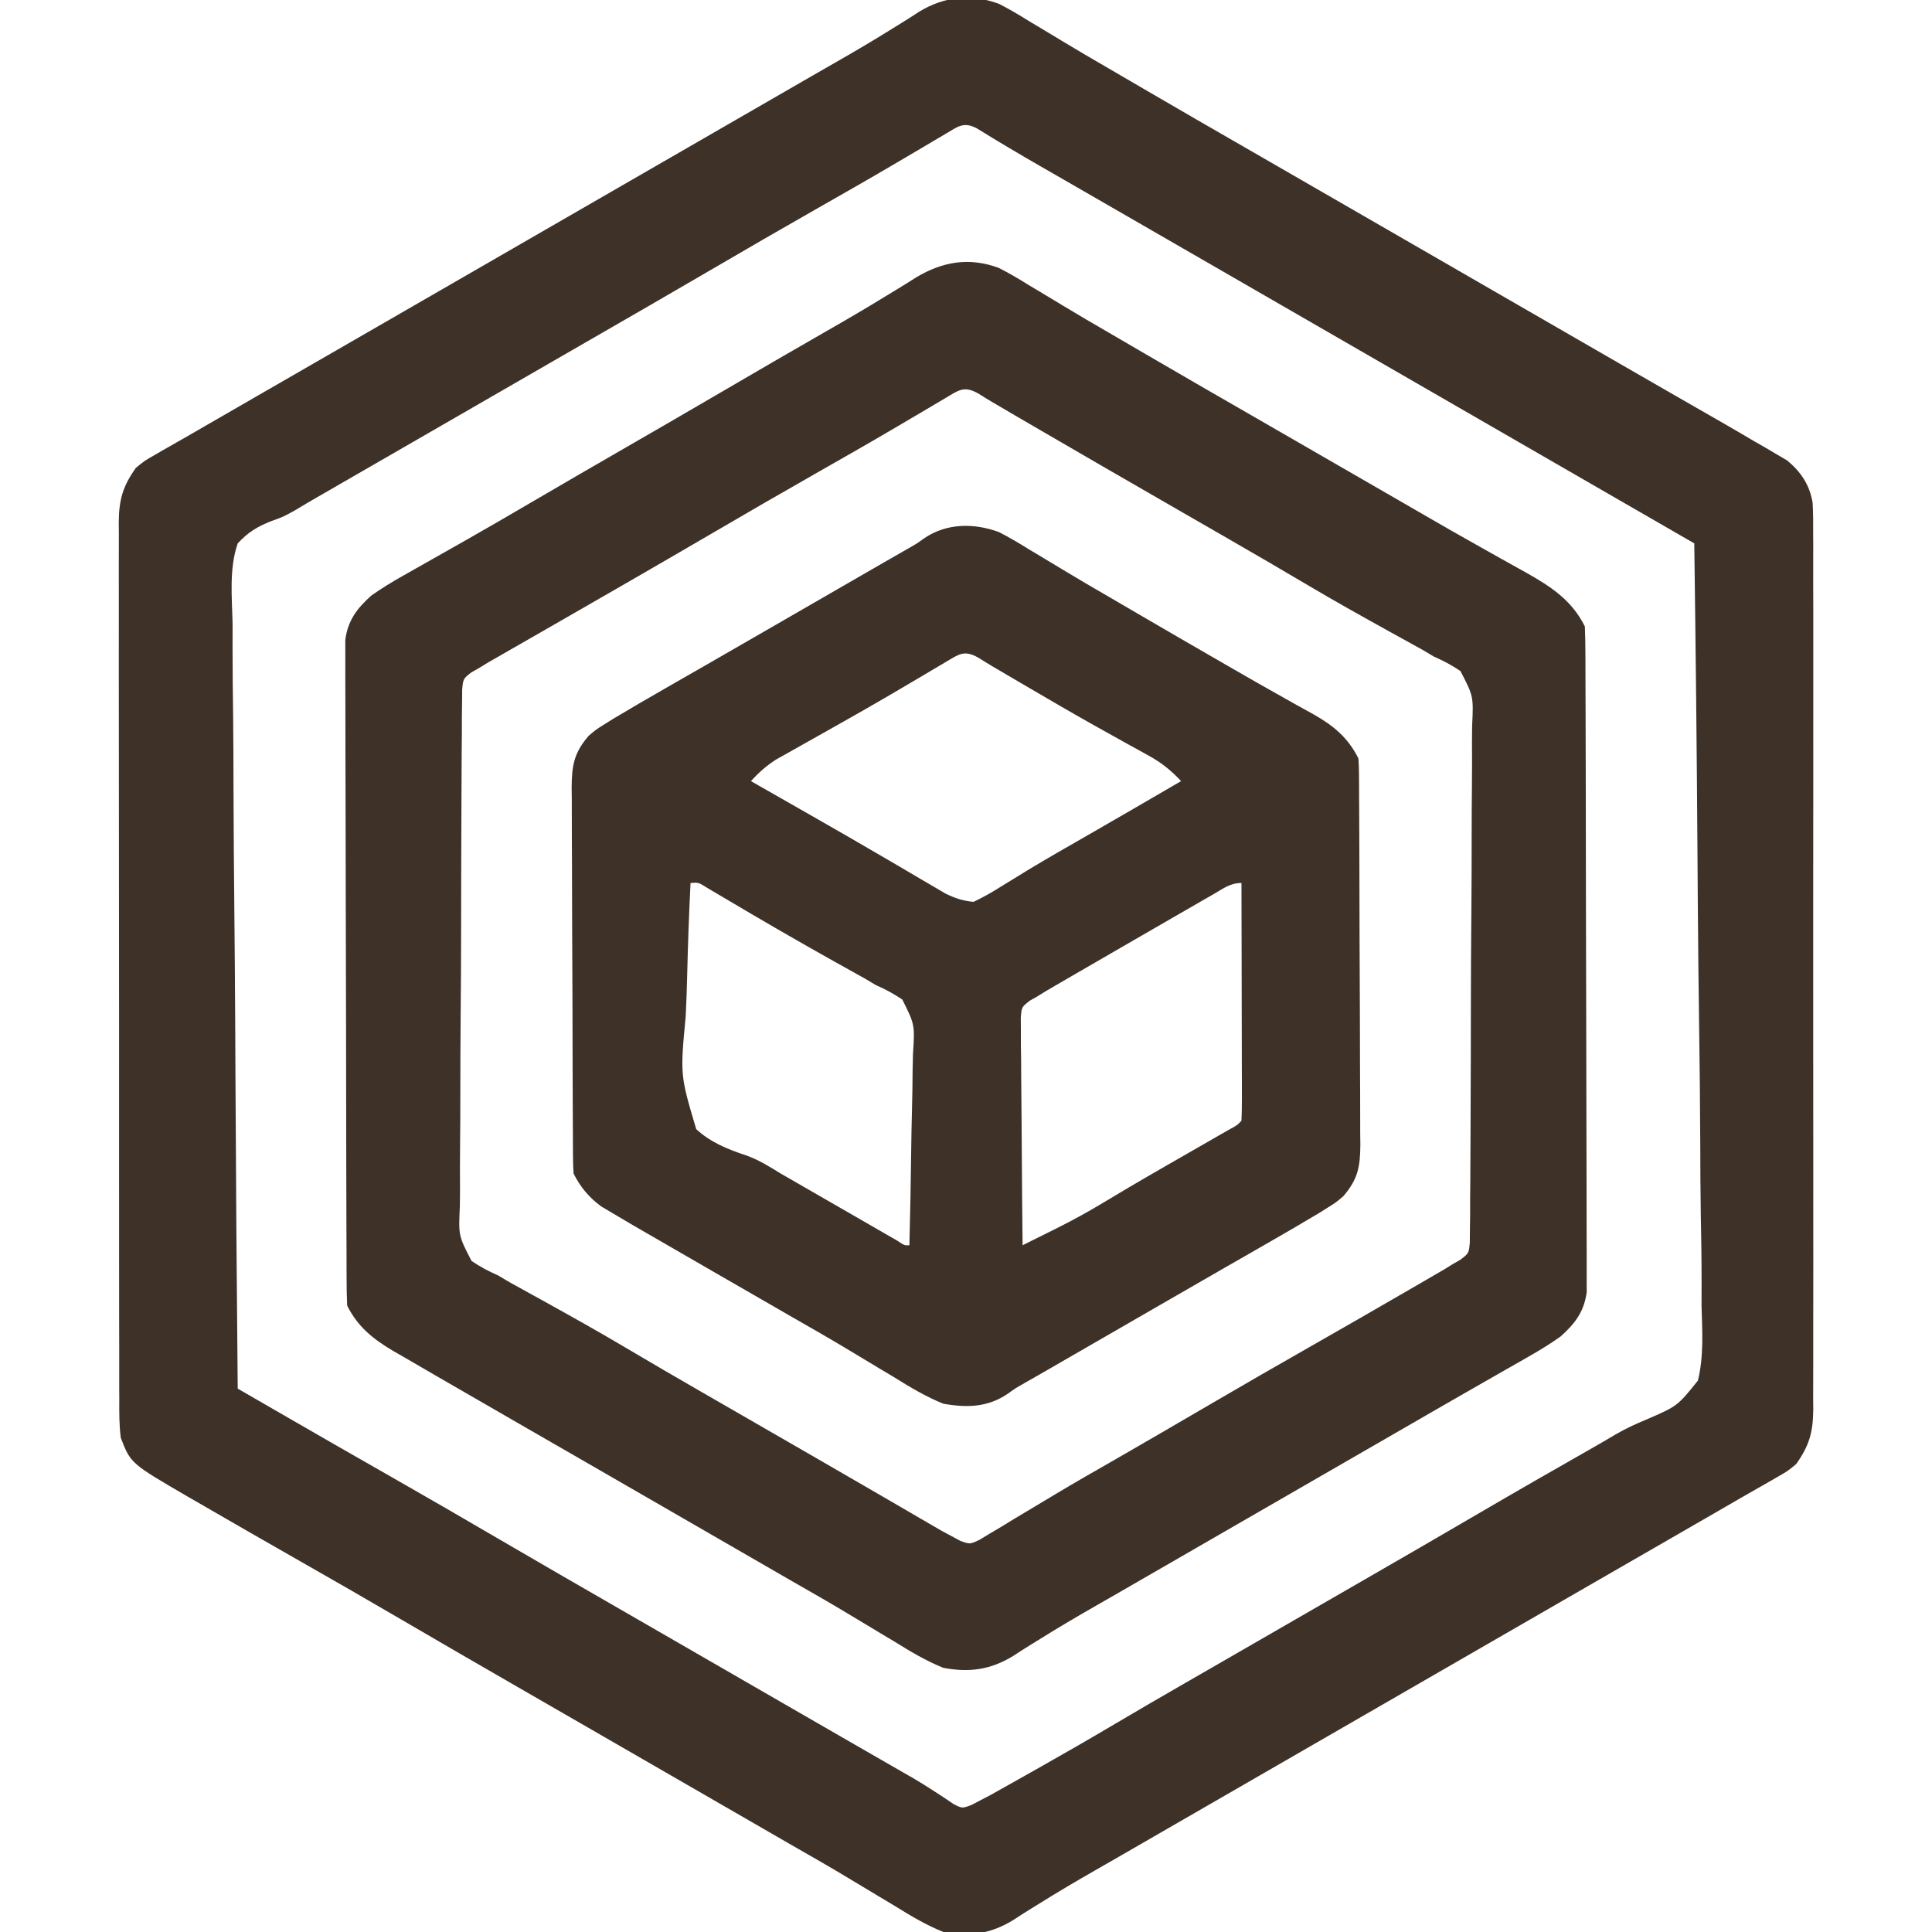 <svg width="512" height="512" viewBox="0 0 512 512" fill="none" xmlns="http://www.w3.org/2000/svg">
<g clip-path="url(#clip0_322_6)">
<path d="M264.726 1.011C267.498 2.422 270.114 3.974 272.75 5.625C274.225 6.503 274.225 6.503 275.729 7.399C277.797 8.631 279.858 9.874 281.914 11.127C285.864 13.524 289.857 15.843 293.854 18.16C296.854 19.899 299.847 21.65 302.84 23.402C312.439 29.017 322.081 34.558 331.718 40.109C337.147 43.237 342.573 46.369 348 49.5C350.167 50.75 352.333 52 354.5 53.25C376.167 65.75 397.833 78.25 419.5 90.75C420.574 91.37 421.647 91.989 422.754 92.627C424.908 93.87 427.063 95.114 429.217 96.358C434.228 99.25 439.24 102.139 444.259 105.017C446.017 106.026 447.775 107.035 449.533 108.045C451.725 109.304 453.917 110.56 456.111 111.815C459.086 113.524 462.044 115.259 465 117C466.008 117.576 467.016 118.153 468.055 118.746C469.028 119.325 470.001 119.904 471.004 120.5C471.87 121.005 472.735 121.511 473.627 122.031C477.3 125.079 479.605 128.563 480.369 133.278C480.515 135.955 480.533 138.605 480.508 141.286C480.517 142.819 480.517 142.819 480.527 144.383C480.543 147.8 480.53 151.216 480.518 154.633C480.523 157.086 480.53 159.538 480.539 161.991C480.555 167.957 480.553 173.923 480.541 179.888C480.532 184.738 480.531 189.588 480.535 194.437C480.536 195.128 480.537 195.819 480.537 196.531C480.538 197.934 480.54 199.338 480.541 200.742C480.552 213.895 480.539 227.049 480.518 240.203C480.5 251.484 480.503 262.764 480.521 274.045C480.543 287.153 480.551 300.26 480.539 313.368C480.538 314.766 480.536 316.165 480.535 317.563C480.534 318.595 480.534 318.595 480.533 319.648C480.53 324.49 480.536 329.333 480.545 334.175C480.558 340.695 480.549 347.216 480.526 353.736C480.52 356.129 480.522 358.523 480.531 360.916C480.542 364.183 480.528 367.448 480.508 370.714C480.521 372.136 480.521 372.136 480.535 373.586C480.464 379.571 479.485 383.092 476 388C473.68 389.906 473.68 389.906 470.875 391.5C470.331 391.817 469.786 392.133 469.225 392.459C467.931 393.208 466.631 393.949 465.329 394.683C462.633 396.208 459.955 397.761 457.277 399.317C452.261 402.226 447.237 405.121 442.208 408.008C436.134 411.496 430.067 414.998 424 418.5C421.833 419.75 419.667 421 417.5 422.25C416.428 422.869 415.355 423.488 414.25 424.125C326.5 474.75 326.5 474.75 323.248 476.626C321.087 477.873 318.926 479.12 316.765 480.366C311.262 483.542 305.758 486.716 300.254 489.891C299.144 490.531 298.034 491.172 296.891 491.832C294.692 493.099 292.491 494.363 290.289 495.623C285.328 498.467 280.407 501.344 275.566 504.387C274.306 505.164 274.306 505.164 273.019 505.956C271.495 506.9 269.982 507.863 268.487 508.853C262.508 512.512 256.898 513.289 250 512C245.333 510.117 241.136 507.588 236.875 504.938C235.652 504.204 234.426 503.473 233.2 502.745C230.683 501.246 228.175 499.736 225.672 498.215C220.13 494.857 214.498 491.657 208.875 488.438C206.726 487.198 204.578 485.957 202.43 484.715C195.955 480.974 189.478 477.237 183 473.5C180.833 472.25 178.667 471 176.5 469.75C175.428 469.131 174.355 468.513 173.25 467.875C170 466 166.75 464.125 163.5 462.25C162.427 461.631 161.355 461.012 160.25 460.375C158.084 459.126 155.919 457.877 153.754 456.627C148.314 453.488 142.873 450.35 137.43 447.215C126.978 441.193 116.537 435.153 106.125 429.063C97.447 423.987 88.734 418.978 80 414C70.88 408.798 61.769 403.582 52.688 398.313C51.71 397.749 50.732 397.185 49.725 396.604C34.613 387.809 34.613 387.809 32 381C31.576 377.609 31.591 374.249 31.612 370.835C31.607 369.814 31.602 368.793 31.596 367.741C31.582 364.321 31.589 360.901 31.596 357.481C31.59 355.028 31.583 352.576 31.575 350.123C31.559 344.154 31.557 338.185 31.562 332.215C31.566 327.363 31.565 322.51 31.56 317.658C31.559 316.967 31.558 316.276 31.557 315.564C31.556 314.16 31.554 312.756 31.553 311.352C31.539 298.192 31.544 285.031 31.556 271.871C31.566 259.835 31.553 247.8 31.529 235.764C31.505 223.4 31.495 211.037 31.502 198.673C31.505 191.734 31.503 184.795 31.485 177.856C31.469 171.331 31.474 164.807 31.493 158.282C31.496 155.888 31.493 153.493 31.483 151.098C31.47 147.829 31.481 144.561 31.499 141.292C31.489 140.344 31.48 139.396 31.47 138.419C31.536 132.43 32.513 128.91 36 124C38.32 122.094 38.32 122.094 41.125 120.5C41.669 120.184 42.214 119.867 42.775 119.541C44.069 118.792 45.368 118.051 46.671 117.317C49.367 115.793 52.045 114.239 54.723 112.684C59.739 109.774 64.763 106.88 69.792 103.992C75.866 100.504 81.933 97.002 88 93.5C90.167 92.25 92.333 91 94.5 89.75C95.573 89.131 96.645 88.513 97.75 87.875C185.5 37.25 185.5 37.25 188.752 35.374C190.913 34.127 193.074 32.881 195.235 31.634C200.738 28.459 206.242 25.284 211.746 22.11C212.856 21.469 213.966 20.828 215.109 20.168C217.308 18.901 219.509 17.637 221.711 16.377C226.672 13.533 231.593 10.656 236.434 7.613C237.694 6.837 237.694 6.837 238.981 6.044C240.505 5.101 242.018 4.137 243.513 3.148C250.176 -0.93 257.325 -1.734 264.726 1.011ZM250.539 35.5C249.607 36.049 248.675 36.598 247.715 37.164C246.695 37.77 245.676 38.376 244.625 39C242.43 40.293 240.235 41.585 238.039 42.875C237.466 43.212 236.893 43.549 236.303 43.897C229.902 47.657 223.452 51.328 217 55C207.278 60.539 197.591 66.134 187.933 71.784C177.409 77.938 166.846 84.024 156.282 90.109C150.853 93.237 145.427 96.369 140 99.5C137.833 100.75 135.667 102 133.5 103.25C132.428 103.869 131.355 104.488 130.25 105.125C120.5 110.75 120.5 110.75 117.247 112.627C115.091 113.871 112.936 115.114 110.781 116.358C105.777 119.245 100.772 122.132 95.767 125.017C94.017 126.026 92.266 127.036 90.516 128.045C88.336 129.302 86.156 130.558 83.977 131.815C82.031 132.936 80.096 134.077 78.176 135.242C75 137 75 137 71.842 138.116C68.068 139.641 65.787 141.005 63 144C60.67 150.711 61.488 158.369 61.638 165.357C61.641 167.565 61.639 169.773 61.632 171.981C61.629 177.969 61.7 183.954 61.783 189.942C61.858 196.201 61.865 202.46 61.88 208.72C61.913 219.224 61.988 229.728 62.095 240.231C62.205 251.048 62.29 261.864 62.341 272.682C62.344 273.349 62.347 274.016 62.35 274.703C62.366 278.051 62.381 281.399 62.396 284.746C62.522 312.498 62.733 340.249 63 368C66.559 370.055 70.119 372.109 73.679 374.163C74.886 374.86 76.094 375.557 77.302 376.254C85.896 381.215 94.501 386.154 103.125 391.063C112.805 396.581 122.45 402.158 132.067 407.784C142.591 413.938 153.154 420.024 163.718 426.109C169.147 429.237 174.573 432.369 180 435.5C182.167 436.75 184.333 438 186.5 439.25C193 443 193 443 199.5 446.75C200.574 447.37 201.648 447.989 202.754 448.627C204.908 449.87 207.061 451.113 209.215 452.355C214.237 455.253 219.259 458.15 224.284 461.043C226.05 462.06 227.816 463.077 229.582 464.094C231.787 465.364 233.993 466.634 236.199 467.902C237.206 468.483 238.213 469.063 239.25 469.66C240.698 470.488 240.698 470.488 242.176 471.333C244.076 472.455 245.949 473.624 247.793 474.836C248.666 475.404 249.538 475.973 250.438 476.559C251.199 477.076 251.961 477.594 252.746 478.127C255.006 479.259 255.006 479.259 257.45 478.334C258.712 477.674 258.712 477.674 260 477C260.856 476.553 261.711 476.107 262.593 475.647C263.962 474.878 263.962 474.878 265.359 474.094C266.383 473.52 267.408 472.947 268.463 472.356C269.547 471.743 270.632 471.131 271.75 470.5C272.877 469.866 274.003 469.233 275.164 468.58C281.955 464.75 288.71 460.867 295.415 456.89C301.727 453.147 308.079 449.476 314.438 445.813C315.545 445.175 316.652 444.537 317.793 443.879C320.063 442.571 322.334 441.263 324.605 439.956C330.072 436.807 335.536 433.653 341 430.5C347.522 426.736 354.045 422.974 360.57 419.215C371.022 413.193 381.463 407.153 391.875 401.063C401.801 395.257 411.774 389.537 421.771 383.856C423.921 382.632 426.06 381.387 428.184 380.119C430.834 378.582 433.495 377.348 436.329 376.186C444.537 372.622 444.537 372.622 449.968 365.87C451.53 359.446 451.129 352.86 450.93 346.302C450.925 344.094 450.928 341.886 450.937 339.677C450.942 333.701 450.843 327.73 450.724 321.754C450.617 315.503 450.607 309.252 450.587 303C450.54 292.513 450.434 282.028 450.282 271.543C450.126 260.746 450.006 249.951 449.934 239.154C449.929 238.487 449.925 237.821 449.92 237.134C449.898 233.791 449.877 230.447 449.855 227.103C449.678 199.401 449.379 171.701 449 144C447.921 143.377 447.921 143.377 446.82 142.742C402.046 116.911 357.273 91.081 312.5 65.25C311.426 64.631 310.352 64.011 309.246 63.373C307.092 62.13 304.939 60.888 302.785 59.645C297.763 56.747 292.741 53.85 287.716 50.957C285.95 49.941 284.184 48.924 282.418 47.906C280.213 46.636 278.007 45.367 275.801 44.098C270.136 40.834 264.517 37.516 258.961 34.069C255.399 32.127 253.818 33.555 250.539 35.5Z" fill="#3E3128"/>
<path d="M264.722 71.013C267.497 72.422 270.112 73.973 272.75 75.625C274.225 76.503 274.225 76.503 275.729 77.399C277.797 78.631 279.858 79.874 281.914 81.127C285.864 83.524 289.857 85.843 293.854 88.159C296.854 89.899 299.847 91.65 302.84 93.402C312.439 99.017 322.081 104.558 331.718 110.109C337.147 113.237 342.573 116.369 348 119.5C350.167 120.75 352.333 122 354.5 123.25C358.833 125.75 363.167 128.25 367.5 130.75C369.111 131.679 369.111 131.679 370.755 132.627C372.906 133.869 375.057 135.112 377.206 136.357C382.249 139.276 387.3 142.178 392.388 145.017C394.187 146.022 395.982 147.033 397.777 148.045C400.029 149.313 402.286 150.57 404.551 151.814C411.087 155.513 416.538 159.077 420 166C420.103 168.343 420.14 170.689 420.147 173.034C420.151 173.766 420.155 174.499 420.158 175.253C420.169 177.721 420.173 180.188 420.177 182.655C420.183 184.419 420.19 186.183 420.197 187.947C420.214 192.749 420.225 197.551 420.233 202.352C420.238 205.351 420.244 208.35 420.251 211.349C420.27 220.728 420.284 230.107 420.292 239.486C420.302 250.319 420.328 261.152 420.369 271.985C420.399 280.354 420.414 288.722 420.417 297.091C420.419 302.091 420.428 307.091 420.453 312.092C420.477 316.796 420.481 321.501 420.471 326.206C420.47 327.932 420.477 329.658 420.49 331.384C420.508 333.743 420.501 336.1 420.488 338.458C420.49 339.778 420.493 341.097 420.495 342.456C419.768 347.664 417.428 350.715 413.579 354.178C411.025 355.982 408.454 357.595 405.738 359.145C404.715 359.731 403.693 360.318 402.639 360.922C401.541 361.546 400.443 362.17 399.312 362.813C398.15 363.477 396.988 364.143 395.826 364.809C393.415 366.19 391.002 367.57 388.588 368.948C383.048 372.113 377.525 375.308 372 378.5C369.833 379.75 367.667 381 365.5 382.25C364.428 382.869 363.355 383.488 362.25 384.125C326.5 404.75 326.5 404.75 323.248 406.626C321.087 407.873 318.926 409.119 316.765 410.366C311.262 413.541 305.758 416.716 300.254 419.891C299.144 420.531 298.034 421.172 296.891 421.832C294.692 423.099 292.491 424.363 290.289 425.623C285.328 428.467 280.407 431.344 275.566 434.387C274.306 435.164 274.306 435.164 273.019 435.956C271.495 436.9 269.982 437.863 268.487 438.853C262.508 442.512 256.898 443.289 250 442C245.333 440.117 241.136 437.588 236.875 434.938C235.652 434.204 234.426 433.473 233.2 432.744C230.683 431.246 228.175 429.736 225.672 428.215C220.13 424.857 214.498 421.657 208.875 418.438C206.726 417.198 204.578 415.957 202.43 414.715C195.955 410.974 189.478 407.236 183 403.5C180.833 402.25 178.667 401 176.5 399.75C175.428 399.131 174.355 398.513 173.25 397.875C170 396 166.75 394.125 163.5 392.25C162.427 391.631 161.354 391.012 160.249 390.374C158.087 389.127 155.925 387.879 153.763 386.632C148.275 383.464 142.784 380.3 137.289 377.145C131.872 374.032 126.462 370.908 121.058 367.772C119.041 366.603 117.022 365.437 115 364.274C112.223 362.674 109.454 361.058 106.687 359.438C105.876 358.973 105.064 358.509 104.227 358.031C98.908 354.885 94.829 351.658 92 346C91.897 343.657 91.86 341.311 91.853 338.966C91.849 338.234 91.846 337.501 91.842 336.747C91.831 334.279 91.827 331.812 91.823 329.345C91.817 327.581 91.81 325.817 91.803 324.053C91.786 319.251 91.775 314.449 91.767 309.648C91.762 306.649 91.756 303.65 91.749 300.651C91.73 291.272 91.716 281.893 91.708 272.514C91.698 261.681 91.672 250.848 91.631 240.015C91.601 231.646 91.586 223.278 91.583 214.909C91.581 209.909 91.572 204.909 91.546 199.909C91.523 195.204 91.519 190.499 91.529 185.794C91.53 184.068 91.523 182.342 91.51 180.616C91.492 178.257 91.499 175.9 91.512 173.542C91.51 172.222 91.507 170.903 91.505 169.544C92.23 164.353 94.562 161.301 98.389 157.837C101.112 155.921 103.869 154.236 106.77 152.602C107.893 151.965 109.017 151.328 110.174 150.672C110.767 150.338 111.359 150.005 111.97 149.662C115.135 147.881 118.291 146.086 121.449 144.293C122.41 143.748 122.41 143.748 123.39 143.193C129.329 139.822 135.232 136.389 141.125 132.938C149.4 128.095 157.692 123.285 166 118.5C174.348 113.692 182.682 108.861 191 104C200.471 98.467 209.948 92.944 219.469 87.498C224.654 84.53 229.803 81.526 234.887 78.387C236.28 77.544 236.28 77.544 237.7 76.684C239.414 75.645 241.116 74.587 242.802 73.504C249.818 69.301 256.899 68.102 264.722 71.013ZM250.539 105.5C249.607 106.049 248.675 106.598 247.715 107.164C246.695 107.77 245.676 108.376 244.625 109C242.43 110.293 240.235 111.584 238.039 112.875C237.466 113.212 236.893 113.549 236.303 113.897C229.902 117.657 223.452 121.328 217 125C207.278 130.539 197.591 136.134 187.933 141.783C180.678 146.026 173.406 150.24 166.125 154.438C165.061 155.052 163.996 155.666 162.899 156.298C157.787 159.246 152.672 162.19 147.552 165.125C145.153 166.5 142.755 167.878 140.357 169.256C138.664 170.228 136.969 171.197 135.274 172.166C133.735 173.051 133.735 173.051 132.164 173.953C131.261 174.47 130.358 174.988 129.428 175.521C128.226 176.253 128.226 176.253 127 177C125.952 177.6 125.952 177.6 124.882 178.212C122.745 179.893 122.745 179.893 122.483 182.726C122.475 183.837 122.467 184.947 122.458 186.091C122.44 187.365 122.421 188.64 122.402 189.953C122.402 191.368 122.402 192.783 122.403 194.199C122.389 195.687 122.374 197.175 122.357 198.663C122.318 202.709 122.304 206.754 122.298 210.8C122.293 213.328 122.282 215.855 122.27 218.383C122.227 227.201 122.206 236.02 122.204 244.838C122.201 253.058 122.15 261.276 122.077 269.495C122.016 276.551 121.99 283.608 121.991 290.665C121.99 294.879 121.976 299.093 121.926 303.308C121.881 307.274 121.878 311.237 121.909 315.203C121.913 316.657 121.901 318.111 121.873 319.564C121.498 327.47 121.498 327.47 124.969 334.166C127.259 335.719 129.47 336.892 132 338C133.005 338.597 134.011 339.193 135.047 339.808C135.939 340.299 136.831 340.791 137.75 341.297C138.761 341.858 139.772 342.418 140.814 342.996C141.866 343.575 142.917 344.154 144 344.75C151.189 348.742 158.366 352.74 165.438 356.938C172.408 361.073 179.415 365.141 186.438 369.188C188.098 370.145 188.098 370.145 189.793 371.121C192.063 372.429 194.334 373.737 196.605 375.044C200.996 377.574 205.386 380.106 209.775 382.639C211.917 383.875 214.059 385.11 216.202 386.345C221.277 389.271 226.349 392.201 231.413 395.146C233.803 396.536 236.194 397.923 238.586 399.31C240.271 400.289 241.955 401.271 243.639 402.254C245.173 403.143 245.173 403.143 246.738 404.051C248.085 404.835 248.085 404.835 249.458 405.634C250.297 406.085 251.136 406.536 252 407C252.825 407.444 253.65 407.887 254.5 408.344C257.03 409.26 257.03 409.26 259.542 408.088C260.439 407.545 261.337 407.001 262.262 406.441C263.285 405.835 264.308 405.23 265.362 404.605C266.459 403.931 267.557 403.257 268.688 402.563C269.847 401.869 271.008 401.177 272.169 400.487C274.585 399.05 276.996 397.604 279.403 396.153C284.929 392.832 290.531 389.643 296.125 386.438C304.392 381.675 312.64 376.88 320.875 372.063C329.553 366.987 338.266 361.978 347 357C356.186 351.762 365.358 346.502 374.5 341.188C375.503 340.607 376.506 340.026 377.539 339.428C378.465 338.888 379.39 338.349 380.344 337.793C381.15 337.324 381.956 336.855 382.787 336.372C383.517 335.919 384.248 335.466 385 335C385.694 334.602 386.389 334.205 387.104 333.795C389.255 332.11 389.255 332.109 389.517 329.274C389.525 328.163 389.533 327.053 389.542 325.909C389.569 323.998 389.569 323.998 389.598 322.047C389.598 320.632 389.598 319.217 389.597 317.802C389.611 316.313 389.626 314.825 389.642 313.337C389.682 309.291 389.696 305.246 389.702 301.2C389.707 298.673 389.718 296.145 389.73 293.617C389.773 284.799 389.794 275.981 389.796 267.162C389.799 258.942 389.85 250.724 389.923 242.505C389.984 235.449 390.01 228.392 390.009 221.336C390.01 217.121 390.024 212.907 390.074 208.693C390.119 204.727 390.122 200.763 390.091 196.797C390.087 195.343 390.099 193.889 390.127 192.436C390.502 184.53 390.502 184.53 387.031 177.834C384.741 176.281 382.53 175.108 380 174C378.995 173.404 377.989 172.807 376.953 172.192C376.061 171.701 375.169 171.21 374.25 170.703C372.733 169.862 372.733 169.862 371.186 169.004C370.134 168.425 369.083 167.846 368 167.25C360.811 163.258 353.634 159.26 346.562 155.063C339.592 150.927 332.585 146.859 325.562 142.813C324.457 142.175 323.351 141.538 322.212 140.881C318.808 138.92 315.404 136.96 312 135C298.88 127.444 285.766 119.878 272.688 112.25C271.184 111.373 271.184 111.373 269.65 110.478C262.256 106.16 262.256 106.16 259.323 104.323C255.495 102.143 254.129 103.37 250.539 105.5Z" fill="#3E3128"/>
<path d="M264.732 141.009C267.5 142.424 270.116 143.975 272.75 145.625C274.225 146.503 274.225 146.503 275.729 147.399C277.797 148.631 279.858 149.874 281.914 151.127C285.864 153.524 289.858 155.843 293.856 158.16C296.846 159.895 299.83 161.64 302.812 163.387C309.298 167.18 315.804 170.935 322.312 174.688C323.395 175.314 324.478 175.94 325.594 176.585C330.607 179.483 335.629 182.361 340.688 185.18C341.559 185.67 342.43 186.16 343.327 186.665C344.922 187.562 346.522 188.449 348.128 189.325C353.374 192.29 357.242 195.485 360 201C360.1 202.456 360.139 203.917 360.147 205.376C360.158 206.756 360.158 206.756 360.169 208.163C360.172 209.175 360.174 210.187 360.177 211.23C360.184 212.293 360.19 213.357 360.197 214.452C360.217 217.984 360.228 221.515 360.238 225.047C360.242 226.251 360.246 227.455 360.251 228.696C360.272 235.07 360.286 241.444 360.295 247.818C360.306 254.407 360.341 260.996 360.38 267.584C360.406 272.646 360.415 277.707 360.418 282.769C360.423 285.198 360.435 287.626 360.453 290.055C360.478 293.455 360.477 296.853 360.47 300.253C360.489 301.759 360.489 301.759 360.509 303.295C360.465 309.191 359.884 312.486 356 317C354.06 318.655 354.06 318.655 351.996 319.941C351.206 320.438 350.415 320.934 349.601 321.446C344.782 324.325 339.939 327.155 335.062 329.938C333.333 330.93 331.603 331.922 329.873 332.915C328.091 333.938 326.307 334.959 324.524 335.98C319.008 339.14 313.505 342.321 308 345.5C305.858 346.736 303.716 347.972 301.574 349.207C297.595 351.503 293.617 353.798 289.638 356.094C287.849 357.127 286.06 358.159 284.271 359.191C282.027 360.487 279.782 361.782 277.537 363.078C275.545 364.228 273.55 365.37 271.549 366.505C269.075 367.909 269.075 367.909 267.134 369.311C261.775 372.993 256.212 373.102 250 372C245.33 370.123 241.136 367.588 236.875 364.938C235.652 364.204 234.426 363.473 233.2 362.744C230.683 361.246 228.175 359.736 225.672 358.215C220.13 354.857 214.498 351.657 208.875 348.438C206.743 347.207 204.611 345.975 202.48 344.742C198.008 342.157 193.531 339.58 189.051 337.008C182.691 333.355 176.341 329.686 170 326C169.232 325.555 168.463 325.11 167.671 324.651C165.816 323.57 163.968 322.477 162.125 321.375C160.737 320.551 160.737 320.551 159.32 319.711C156.1 317.337 153.79 314.579 152 311C151.9 309.544 151.861 308.083 151.853 306.624C151.846 305.704 151.839 304.785 151.831 303.837C151.828 302.825 151.826 301.813 151.823 300.771C151.816 299.707 151.81 298.643 151.803 297.548C151.783 294.016 151.772 290.485 151.762 286.953C151.758 285.749 151.754 284.545 151.749 283.304C151.728 276.93 151.714 270.556 151.705 264.182C151.694 257.593 151.659 251.005 151.62 244.416C151.594 239.354 151.585 234.293 151.582 229.231C151.577 226.803 151.565 224.374 151.547 221.945C151.522 218.545 151.523 215.147 151.53 211.747C151.517 210.743 151.504 209.739 151.491 208.705C151.535 202.809 152.116 199.515 156 195C157.94 193.346 157.94 193.346 160.004 192.059C160.794 191.562 161.585 191.066 162.399 190.554C167.218 187.675 172.061 184.845 176.938 182.063C178.667 181.07 180.397 180.078 182.127 179.085C183.909 178.062 185.693 177.041 187.476 176.02C192.992 172.86 198.495 169.679 204 166.5C206.142 165.264 208.284 164.029 210.426 162.793C214.405 160.498 218.383 158.202 222.362 155.906C224.151 154.873 225.94 153.841 227.729 152.809C229.973 151.513 232.218 150.218 234.463 148.922C236.455 147.773 238.45 146.63 240.451 145.495C242.925 144.091 242.925 144.091 244.866 142.689C250.811 138.604 258.111 138.564 264.732 141.009ZM250.539 175.5C249.605 176.05 248.672 176.6 247.71 177.167C246.183 178.074 246.183 178.074 244.625 179C242.457 180.28 240.287 181.559 238.117 182.836C237.548 183.171 236.98 183.506 236.393 183.851C232.061 186.396 227.697 188.884 223.32 191.352C222.37 191.888 222.37 191.888 221.401 192.436C216.392 195.267 216.392 195.267 213.901 196.658C212.155 197.633 210.413 198.617 208.672 199.602C207.673 200.162 206.673 200.722 205.644 201.299C203.049 202.968 201.083 204.737 199 207C199.712 207.406 200.424 207.812 201.158 208.231C203.933 209.814 206.709 211.399 209.484 212.983C211.378 214.064 213.273 215.145 215.168 216.225C221.622 219.907 228.062 223.61 234.473 227.367C235.656 228.059 236.84 228.75 238.024 229.441C240.264 230.751 242.501 232.067 244.734 233.389C245.749 233.981 246.763 234.573 247.809 235.184C248.693 235.705 249.578 236.226 250.49 236.763C253.076 238.038 255.132 238.728 258 239C260.575 237.778 262.802 236.525 265.188 235C266.694 234.075 268.202 233.152 269.711 232.231C270.543 231.718 271.376 231.205 272.233 230.677C277.538 227.461 282.932 224.399 288.312 221.313C296.558 216.569 304.788 211.802 313 207C310.339 204.16 307.827 202.132 304.422 200.258C303.519 199.756 302.617 199.253 301.687 198.736C300.718 198.204 299.749 197.673 298.75 197.125C296.684 195.976 294.619 194.824 292.555 193.672C291.483 193.074 290.412 192.477 289.308 191.861C283.795 188.759 278.334 185.57 272.875 182.375C271.863 181.784 270.851 181.192 269.808 180.583C262.332 176.208 262.332 176.208 259.317 174.319C255.493 172.142 254.123 173.373 250.539 175.5ZM183 234C182.604 242.04 182.303 250.077 182.119 258.124C182.031 261.863 181.911 265.595 181.718 269.329C180.249 284.934 180.249 284.934 184.511 299.245C188.385 302.793 192.847 304.568 197.78 306.208C201.103 307.394 203.851 309.126 206.855 310.977C208.966 312.194 211.076 313.41 213.188 314.625C214.851 315.583 214.851 315.583 216.549 316.561C218.72 317.811 220.892 319.061 223.063 320.31C225.624 321.784 228.184 323.261 230.742 324.738C232.016 325.472 233.289 326.205 234.562 326.938C235.616 327.545 236.669 328.152 237.754 328.777C239.72 330.08 239.72 330.08 241 330C241.209 321.89 241.369 313.781 241.466 305.668C241.513 301.901 241.577 298.136 241.679 294.369C241.777 290.732 241.831 287.096 241.854 283.457C241.87 282.072 241.903 280.686 241.952 279.302C242.438 271.523 242.438 271.523 239.115 264.882C236.806 263.316 234.547 262.129 232 261C230.638 260.182 230.638 260.182 229.248 259.348C228.484 258.924 227.72 258.5 226.934 258.063C225.604 257.318 225.604 257.318 224.247 256.559C223.32 256.045 222.393 255.53 221.438 255C211.727 249.571 202.106 244.003 192.543 238.318C191.584 237.753 190.625 237.188 189.637 236.606C188.788 236.102 187.94 235.598 187.065 235.079C185.093 233.846 185.093 233.846 183 234ZM321.523 237.008C320.388 237.659 319.253 238.309 318.084 238.98C316.848 239.695 315.611 240.41 314.375 241.125C313.115 241.85 311.856 242.575 310.596 243.3C307.361 245.162 304.129 247.03 300.899 248.901C299.064 249.963 297.228 251.024 295.392 252.084C292.092 253.989 288.795 255.9 285.5 257.813C284.499 258.392 283.498 258.972 282.466 259.569C281.539 260.11 280.612 260.65 279.656 261.207C278.85 261.676 278.044 262.145 277.213 262.628C276.483 263.081 275.752 263.534 275 264C273.956 264.596 273.956 264.596 272.89 265.203C270.737 266.893 270.737 266.893 270.519 269.753C270.528 270.865 270.537 271.978 270.546 273.124C270.546 274.385 270.547 275.646 270.547 276.945C270.567 278.322 270.588 279.698 270.609 281.074C270.617 282.482 270.623 283.891 270.627 285.299C270.642 289.003 270.681 292.707 270.725 296.41C270.766 300.191 270.785 303.971 270.805 307.752C270.848 315.168 270.916 322.584 271 330C273.247 328.884 275.493 327.765 277.739 326.647C278.372 326.332 279.005 326.018 279.657 325.694C284.135 323.461 288.476 321.097 292.75 318.5C294.161 317.656 295.572 316.814 296.984 315.973C297.758 315.511 298.533 315.05 299.33 314.575C302.484 312.715 305.654 310.884 308.828 309.059C309.419 308.719 310.01 308.379 310.619 308.028C313.007 306.656 315.395 305.284 317.784 303.915C319.461 302.954 321.137 301.991 322.812 301.027C323.788 300.468 324.764 299.908 325.77 299.332C327.896 298.185 327.896 298.185 329 297C329.094 295.036 329.117 293.069 329.114 291.103C329.113 289.842 329.113 288.581 329.113 287.281C329.108 285.895 329.103 284.508 329.098 283.121C329.096 281.71 329.094 280.299 329.093 278.888C329.09 275.168 329.08 271.447 329.069 267.727C329.058 263.933 329.054 260.14 329.049 256.346C329.038 248.897 329.021 241.449 329 234C325.984 234 324.126 235.51 321.523 237.008Z" fill="#3E3128"/>
</g>
<defs>
<clipPath id="clip0_322_6">
<rect width="512" height="512" fill="white"/>
</clipPath>
</defs>
</svg>
